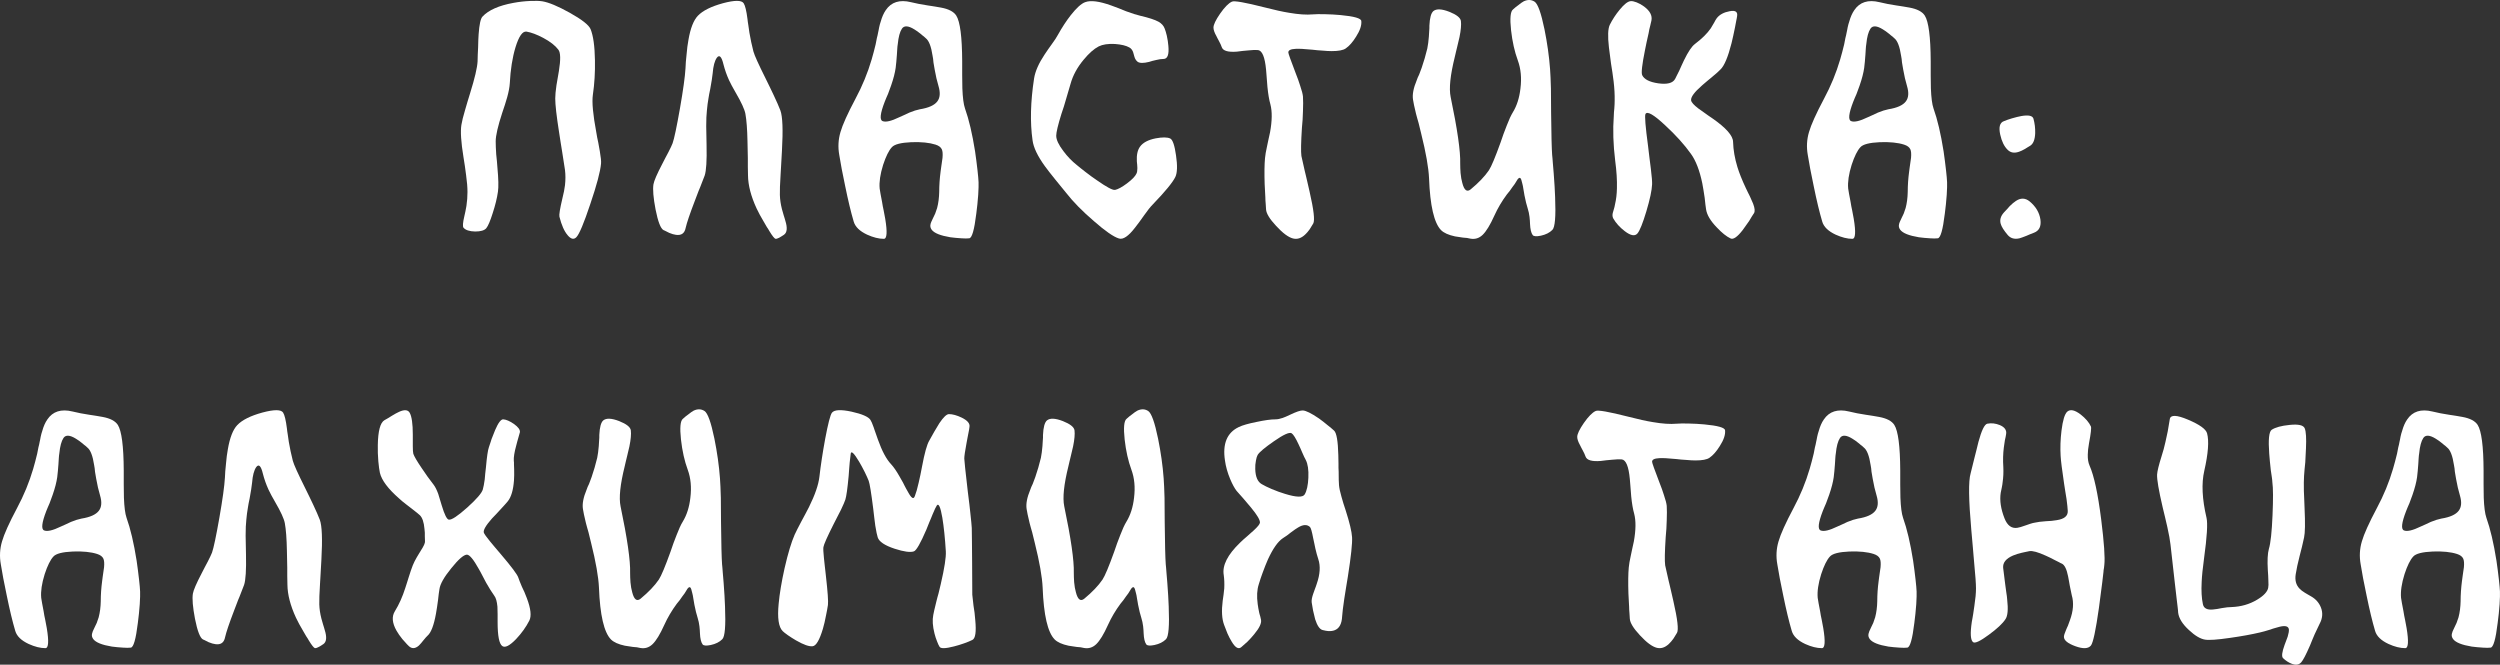 <?xml version="1.0" encoding="UTF-8"?> <svg xmlns="http://www.w3.org/2000/svg" viewBox="0 0 268.734 71.447" fill="none"><rect x="0" y="0" width="268.734" height="71.447" fill="#333333" stroke="none"/><path d="M51.449 3.679C51.524 2.63 51.661 2 51.861 1.788C52.51 1.089 53.621 0.596 55.193 0.309C55.792 0.197 56.397 0.128 57.009 0.103C57.558 0.079 57.988 0.091 58.3 0.141C58.987 0.253 59.96 0.659 61.22 1.358C62.543 2.094 63.298 2.687 63.485 3.136C63.772 3.847 63.928 4.958 63.953 6.468C63.978 7.778 63.903 9.02 63.729 10.193C63.616 10.979 63.741 12.333 64.103 14.254L64.197 14.797L64.309 15.321C64.384 15.721 64.44 16.033 64.477 16.257C64.589 16.906 64.633 17.349 64.608 17.586C64.533 18.435 64.147 19.889 63.448 21.947C62.761 24.007 62.262 25.192 61.95 25.504C61.676 25.779 61.364 25.704 61.014 25.279C60.652 24.855 60.359 24.194 60.135 23.295C60.085 23.096 60.191 22.44 60.453 21.33C60.59 20.793 60.684 20.319 60.733 19.907C60.796 19.333 60.796 18.79 60.733 18.279C60.671 17.817 60.571 17.174 60.434 16.351L60.265 15.303L60.097 14.217C59.823 12.47 59.685 11.259 59.685 10.586C59.685 10.236 59.729 9.762 59.816 9.163L60.079 7.628C60.278 6.405 60.259 5.644 60.022 5.345C59.685 4.895 59.143 4.471 58.394 4.072C57.707 3.71 57.108 3.485 56.597 3.398C56.172 3.335 55.78 3.891 55.418 5.064C55.081 6.174 54.875 7.472 54.8 8.957C54.775 9.369 54.681 9.868 54.519 10.455C54.457 10.692 54.376 10.96 54.276 11.259L53.995 12.102C53.521 13.549 53.284 14.579 53.284 15.19C53.284 15.565 53.302 16.033 53.34 16.594L53.415 17.324L53.471 18.035C53.583 19.233 53.602 20.088 53.527 20.6C53.427 21.299 53.24 22.066 52.965 22.902C52.703 23.738 52.473 24.281 52.273 24.531C52.073 24.768 51.674 24.886 51.075 24.886C50.464 24.874 50.046 24.736 49.821 24.474C49.721 24.337 49.752 23.925 49.915 23.239C49.952 23.039 49.989 22.871 50.027 22.734C50.064 22.522 50.102 22.322 50.139 22.135C50.214 21.636 50.251 21.136 50.251 20.637C50.251 20.138 50.202 19.533 50.102 18.822L49.971 17.848L49.821 16.894C49.559 15.284 49.484 14.13 49.596 13.431C49.659 13.031 49.79 12.501 49.989 11.84C50.052 11.603 50.139 11.303 50.251 10.941L50.532 10.024C51.031 8.427 51.3 7.285 51.337 6.599L51.356 5.869L51.393 5.12C51.406 4.484 51.425 4.003 51.449 3.679Z" fill="white"></path><path d="M79.938 0.347C80.101 0.596 80.238 1.164 80.35 2.05L80.388 2.368L80.444 2.724C80.481 2.999 80.519 3.261 80.556 3.51C80.668 4.172 80.812 4.845 80.987 5.532C81.099 5.944 81.536 6.911 82.297 8.433L82.746 9.35L83.176 10.249C83.488 10.91 83.726 11.453 83.888 11.877C84.125 12.526 84.181 13.961 84.056 16.182L83.944 18.166L83.907 18.803C83.844 19.776 83.819 20.494 83.832 20.955C83.844 21.442 83.919 21.954 84.056 22.49C84.106 22.678 84.169 22.896 84.243 23.145L84.337 23.445L84.412 23.707C84.662 24.493 84.612 25.005 84.262 25.242C83.8 25.554 83.501 25.697 83.364 25.673C83.239 25.635 83.02 25.361 82.709 24.849L82.577 24.624L82.428 24.4C82.303 24.187 82.191 23.994 82.091 23.819C81.791 23.32 81.536 22.846 81.324 22.397C80.725 21.099 80.419 19.92 80.406 18.859L80.388 17.923V17.006C80.375 16.22 80.363 15.621 80.35 15.209C80.325 13.899 80.25 12.907 80.126 12.233C80.038 11.759 79.689 10.997 79.077 9.949C78.778 9.438 78.541 8.995 78.366 8.62C78.116 8.071 77.917 7.503 77.767 6.917C77.567 6.081 77.33 5.844 77.056 6.206C76.819 6.543 76.669 7.104 76.607 7.89C76.569 8.265 76.482 8.826 76.344 9.575C76.257 9.974 76.195 10.305 76.157 10.567C76.082 10.991 76.026 11.422 75.989 11.858C75.939 12.283 75.914 12.857 75.914 13.581C75.914 13.843 75.92 14.173 75.933 14.573L75.951 15.583C75.989 17.268 75.92 18.366 75.745 18.878C75.646 19.14 75.483 19.558 75.259 20.132L75.109 20.487L74.66 21.667C74.148 23.002 73.83 23.944 73.705 24.493C73.593 25.08 73.243 25.329 72.657 25.242C72.457 25.217 72.22 25.148 71.946 25.036L71.459 24.793L71.328 24.737C71.016 24.574 70.729 23.832 70.467 22.509C70.23 21.261 70.155 20.363 70.242 19.814C70.305 19.439 70.623 18.703 71.197 17.605L71.534 16.95C71.671 16.688 71.777 16.488 71.852 16.351C72.077 15.914 72.227 15.596 72.301 15.396C72.476 14.897 72.738 13.655 73.088 11.671C73.437 9.675 73.636 8.233 73.686 7.347L73.705 7.01L73.724 6.655C73.749 6.368 73.774 6.112 73.799 5.887C73.849 5.276 73.917 4.739 74.005 4.278C74.217 3.042 74.554 2.181 75.015 1.695C75.54 1.145 76.438 0.696 77.711 0.347C78.971 0.01 79.714 0.01 79.938 0.347Z" fill="white"></path><path d="M97.758 12.102C98.182 11.927 98.557 11.809 98.881 11.746C99.817 11.596 100.441 11.316 100.753 10.904C101.052 10.517 101.096 9.968 100.884 9.257C100.722 8.72 100.584 8.127 100.472 7.478C100.435 7.266 100.391 7.01 100.341 6.711L100.304 6.337L100.247 6C100.098 5.001 99.854 4.371 99.517 4.109C99.48 4.084 99.411 4.022 99.311 3.922L99.162 3.81L99.012 3.679C98.738 3.454 98.494 3.279 98.282 3.155C97.633 2.755 97.19 2.73 96.953 3.08C96.728 3.417 96.579 3.972 96.504 4.746C96.479 4.883 96.46 5.064 96.448 5.288L96.41 5.887C96.373 6.424 96.329 6.892 96.279 7.291C96.204 7.828 96.042 8.458 95.792 9.182C95.705 9.444 95.593 9.75 95.456 10.099L95.268 10.529L95.1 10.941C94.613 12.202 94.539 12.894 94.875 13.019C95.212 13.156 95.805 13.019 96.654 12.607L97.196 12.364L97.758 12.102ZM105.077 18.316C105.139 18.865 105.177 19.29 105.189 19.589C105.201 19.851 105.189 20.3 105.152 20.937C105.102 21.636 105.033 22.309 104.946 22.958C104.733 24.718 104.478 25.604 104.178 25.616C103.978 25.641 103.704 25.641 103.355 25.616C102.93 25.591 102.531 25.554 102.157 25.504C101.096 25.329 100.428 25.061 100.154 24.699C100.017 24.512 99.973 24.318 100.023 24.119C100.035 24.007 100.129 23.776 100.304 23.426C100.391 23.252 100.466 23.096 100.528 22.958C100.603 22.759 100.672 22.559 100.734 22.359C100.871 21.835 100.946 21.261 100.959 20.637C100.959 19.926 101.009 19.196 101.108 18.447L101.165 18.017L101.221 17.624C101.271 17.324 101.302 17.106 101.314 16.968C101.352 16.544 101.327 16.238 101.239 16.051C101.14 15.827 100.915 15.658 100.566 15.546C99.904 15.334 99.037 15.246 97.964 15.284C96.841 15.334 96.142 15.515 95.867 15.827C95.543 16.176 95.231 16.806 94.931 17.717C94.619 18.716 94.495 19.564 94.557 20.263C94.594 20.537 94.682 21.024 94.819 21.723L94.894 22.172L94.988 22.621C95.05 22.971 95.106 23.27 95.156 23.52C95.393 24.955 95.343 25.673 95.006 25.673C94.47 25.673 93.871 25.523 93.209 25.223C92.411 24.849 91.93 24.381 91.768 23.819C91.469 22.809 91.163 21.536 90.851 20.001C90.726 19.414 90.601 18.797 90.476 18.148C90.389 17.661 90.302 17.162 90.215 16.65C90.065 15.814 90.109 14.997 90.345 14.198C90.57 13.412 91.107 12.22 91.955 10.623C92.692 9.25 93.272 7.84 93.696 6.393C93.846 5.881 93.989 5.338 94.127 4.764C94.164 4.565 94.208 4.34 94.258 4.09L94.333 3.791L94.389 3.51L94.445 3.248L94.501 2.949C94.551 2.712 94.607 2.506 94.669 2.331C94.807 1.832 94.988 1.42 95.212 1.096C95.799 0.222 96.703 -0.065 97.926 0.235C98.476 0.372 99.087 0.49 99.761 0.59L100.135 0.646L100.491 0.702C100.765 0.74 100.984 0.777 101.146 0.815C101.97 0.965 102.519 1.252 102.793 1.676C103.205 2.325 103.417 3.959 103.429 6.58V8.077C103.429 8.651 103.436 9.126 103.448 9.5C103.486 10.498 103.579 11.216 103.729 11.653C104.153 12.838 104.515 14.379 104.815 16.276C104.914 16.962 105.002 17.642 105.077 18.316Z" fill="white"></path><path d="M115.11 1.62C115.721 0.846 116.233 0.384 116.644 0.235C117.231 0.01 118.167 0.128 119.452 0.59L120.257 0.89L121.043 1.208C121.68 1.445 122.191 1.607 122.578 1.695C123.489 1.907 124.138 2.119 124.525 2.331C124.862 2.518 125.086 2.768 125.199 3.08C125.273 3.267 125.348 3.516 125.423 3.828C125.511 4.228 125.567 4.596 125.592 4.933C125.679 5.869 125.504 6.337 125.068 6.337C124.843 6.337 124.581 6.374 124.282 6.449L123.888 6.543L123.514 6.655C122.915 6.805 122.503 6.798 122.279 6.636C122.154 6.536 122.06 6.412 121.998 6.262L121.923 6.037L121.867 5.831C121.792 5.469 121.636 5.226 121.399 5.101C121.049 4.902 120.531 4.777 119.845 4.727C119.109 4.689 118.529 4.777 118.104 4.989C117.593 5.251 117.05 5.731 116.476 6.43C115.79 7.254 115.322 8.121 115.072 9.032C114.96 9.444 114.804 9.974 114.604 10.623L114.361 11.447L114.099 12.233C113.724 13.443 113.537 14.229 113.537 14.591C113.537 15.016 113.793 15.565 114.305 16.238C114.742 16.825 115.222 17.324 115.746 17.736C115.871 17.848 116.008 17.961 116.158 18.073C116.332 18.21 116.507 18.347 116.682 18.485C117.131 18.834 117.543 19.134 117.917 19.383C118.966 20.119 119.614 20.463 119.864 20.413C120.176 20.35 120.6 20.119 121.137 19.72C121.686 19.308 122.029 18.953 122.166 18.653C122.229 18.528 122.26 18.335 122.26 18.073L122.241 17.717L122.204 17.343C122.166 16.657 122.279 16.132 122.541 15.771C122.853 15.334 123.414 15.034 124.225 14.872C124.961 14.735 125.486 14.741 125.798 14.891C126.06 15.028 126.266 15.633 126.415 16.706C126.578 17.805 126.553 18.578 126.34 19.027C126.053 19.614 125.248 20.594 123.926 21.966C123.664 22.228 123.346 22.628 122.971 23.164L122.503 23.819C122.316 24.069 122.16 24.275 122.035 24.437C121.311 25.385 120.725 25.785 120.276 25.635C119.702 25.46 118.803 24.836 117.58 23.763C116.345 22.702 115.353 21.692 114.604 20.731L113.444 19.308C112.969 18.722 112.595 18.241 112.321 17.867C111.535 16.781 111.092 15.852 110.992 15.078C110.717 13.144 110.773 10.923 111.16 8.414C111.285 7.653 111.659 6.805 112.283 5.869L112.676 5.288L113.051 4.764C113.363 4.34 113.587 3.997 113.724 3.735C114.161 2.949 114.623 2.244 115.11 1.62Z" fill="white"></path><path d="M131.151 1.47C131.638 0.771 132.062 0.341 132.424 0.178C132.661 0.054 133.834 0.259 135.943 0.796C137.004 1.071 137.883 1.264 138.582 1.376C139.593 1.551 140.441 1.607 141.128 1.545C141.427 1.52 141.845 1.514 142.382 1.526C142.993 1.539 143.567 1.57 144.104 1.62C145.564 1.757 146.306 1.969 146.331 2.256C146.381 2.718 146.194 3.279 145.77 3.941C145.408 4.527 145.034 4.951 144.647 5.214C144.372 5.401 143.873 5.494 143.149 5.494C142.875 5.494 142.538 5.476 142.138 5.438L141.615 5.401L141.09 5.345C140.204 5.257 139.593 5.226 139.256 5.251C138.732 5.276 138.476 5.407 138.488 5.644C138.488 5.756 138.738 6.461 139.237 7.759C139.474 8.358 139.649 8.845 139.761 9.219C139.936 9.731 140.036 10.118 140.061 10.38C140.086 10.792 140.086 11.316 140.061 11.952L140.023 12.851L139.948 13.749C139.849 15.296 139.83 16.301 139.892 16.763C139.942 17.025 140.061 17.555 140.248 18.354L140.379 18.896L140.51 19.458C140.61 19.895 140.697 20.275 140.772 20.6C141.221 22.559 141.352 23.701 141.165 24.025C141.015 24.275 140.884 24.487 140.772 24.662C140.61 24.886 140.448 25.074 140.285 25.223C139.874 25.61 139.443 25.747 138.994 25.635C138.495 25.51 137.889 25.061 137.178 24.287C136.479 23.539 136.118 22.946 136.093 22.509L136.055 21.91C136.03 21.648 136.018 21.423 136.018 21.236C135.98 20.7 135.955 20.219 135.943 19.795C135.905 18.609 135.918 17.68 135.98 17.006C136.005 16.694 136.08 16.257 136.205 15.696L136.355 14.984L136.523 14.217C136.748 12.982 136.76 11.983 136.561 11.222C136.423 10.735 136.317 10.111 136.242 9.35L136.167 8.396L136.13 7.928L136.093 7.478C135.968 6.143 135.681 5.444 135.232 5.382C134.994 5.357 134.645 5.37 134.183 5.419L133.566 5.476L132.967 5.55C132.018 5.625 131.475 5.469 131.338 5.083C131.263 4.87 131.163 4.652 131.039 4.427L130.889 4.147L130.758 3.885C130.546 3.51 130.44 3.204 130.44 2.967C130.44 2.655 130.677 2.156 131.151 1.47Z" fill="white"></path><path d="M155.784 1.264C156.57 1.576 156.988 1.907 157.038 2.256C157.088 2.668 157.038 3.242 156.888 3.978C156.826 4.253 156.745 4.596 156.645 5.008L156.514 5.55L156.383 6.112C155.896 8.071 155.746 9.506 155.934 10.417C156.657 13.874 157.001 16.263 156.963 17.586C156.963 17.898 156.976 18.235 157.001 18.597C157.038 19.009 157.101 19.364 157.188 19.664C157.388 20.45 157.687 20.681 158.086 20.356C158.947 19.645 159.602 18.959 160.052 18.297C160.314 17.898 160.732 16.9 161.306 15.303L161.624 14.385C161.749 14.048 161.861 13.755 161.961 13.506C162.198 12.882 162.416 12.408 162.616 12.083C163.053 11.372 163.327 10.511 163.44 9.5C163.577 8.389 163.483 7.391 163.159 6.505C162.81 5.557 162.566 4.471 162.429 3.248C162.292 1.975 162.36 1.233 162.635 1.021L162.934 0.759L163.234 0.534C163.446 0.359 163.633 0.228 163.795 0.141C164.22 -0.059 164.606 -0.046 164.956 0.178C165.305 0.403 165.661 1.395 166.023 3.155C166.322 4.64 166.522 6.062 166.622 7.422C166.659 7.909 166.69 8.608 166.715 9.519C166.715 10.068 166.722 10.935 166.734 12.121C166.759 14.479 166.797 15.989 166.846 16.65C166.859 16.75 166.871 16.881 166.884 17.043L166.921 17.53C166.959 17.967 166.99 18.341 167.015 18.653C167.09 19.626 167.14 20.469 167.165 21.18C167.252 23.276 167.152 24.456 166.865 24.718C166.566 25.017 166.154 25.223 165.63 25.336C165.143 25.435 164.85 25.41 164.75 25.261C164.588 25.036 164.494 24.643 164.469 24.081L164.45 23.707L164.413 23.314C164.376 23.002 164.313 22.709 164.226 22.434C164.101 22.047 163.982 21.567 163.87 20.993L163.814 20.656L163.758 20.338C163.72 20.076 163.683 19.882 163.645 19.757C163.571 19.396 163.496 19.19 163.421 19.14C163.309 19.065 163.171 19.177 163.009 19.477C162.909 19.664 162.76 19.882 162.56 20.132L162.298 20.506C162.173 20.656 162.067 20.787 161.98 20.899C161.443 21.623 160.994 22.384 160.632 23.183C160.183 24.181 159.765 24.868 159.378 25.242C159.004 25.604 158.567 25.741 158.068 25.654L157.693 25.579L157.263 25.541C156.901 25.492 156.614 25.448 156.402 25.41C155.703 25.261 155.204 25.036 154.904 24.737C154.156 23.975 153.725 22.116 153.613 19.159C153.563 18.023 153.282 16.426 152.77 14.367C152.695 14.055 152.602 13.674 152.49 13.225L152.34 12.701L152.209 12.214C152.034 11.49 151.928 10.991 151.891 10.717C151.803 10.168 151.934 9.475 152.284 8.639L152.396 8.339L152.546 8.021C152.646 7.759 152.739 7.51 152.827 7.273C153.051 6.624 153.251 5.937 153.426 5.214C153.5 4.839 153.557 4.415 153.594 3.941L153.631 3.323L153.65 3.042V2.761C153.688 1.925 153.831 1.401 154.081 1.189C154.405 0.927 154.973 0.952 155.784 1.264Z" fill="white"></path><path d="M186.126 4.652C185.752 6.124 185.358 7.06 184.947 7.46C184.772 7.647 184.473 7.915 184.048 8.265L183.506 8.714L182.981 9.163C182.133 9.899 181.733 10.442 181.783 10.792C181.821 11.004 182.077 11.291 182.551 11.653C182.713 11.777 182.95 11.946 183.262 12.158L183.655 12.439L184.067 12.719C185.539 13.743 186.282 14.585 186.294 15.246C186.319 16.12 186.475 17.025 186.762 17.961C186.962 18.609 187.262 19.358 187.661 20.207L187.886 20.675L188.11 21.124C188.26 21.448 188.372 21.704 188.447 21.891C188.634 22.378 188.665 22.721 188.541 22.921L188.428 23.089L188.297 23.295C188.198 23.47 188.104 23.626 188.017 23.763C187.754 24.15 187.524 24.474 187.324 24.737C186.75 25.473 186.319 25.772 186.032 25.635C185.583 25.423 185.084 25.024 184.535 24.437C183.861 23.738 183.481 23.096 183.393 22.509C183.381 22.397 183.356 22.216 183.318 21.966L183.281 21.629L183.243 21.274C183.156 20.675 183.069 20.144 182.981 19.683C182.694 18.31 182.289 17.262 181.765 16.538C181.053 15.54 180.136 14.523 179.013 13.487C177.778 12.326 177.066 11.915 176.879 12.252C176.779 12.439 176.873 13.599 177.16 15.733L177.235 16.37L177.31 16.987C177.372 17.461 177.422 17.854 177.459 18.166C177.559 18.99 177.603 19.539 177.59 19.814C177.566 20.45 177.36 21.417 176.973 22.715C176.586 24 176.268 24.793 176.018 25.092C175.744 25.417 175.288 25.336 174.652 24.849C174.115 24.437 173.703 23.982 173.416 23.482C173.329 23.32 173.31 23.127 173.36 22.902C173.385 22.84 173.423 22.709 173.473 22.509L173.547 22.247L173.604 21.966C173.728 21.442 173.797 20.868 173.809 20.244C173.834 19.383 173.772 18.391 173.622 17.268C173.41 15.546 173.36 13.942 173.473 12.457L173.491 12.064L173.529 11.653C173.554 11.341 173.566 11.066 173.566 10.829C173.579 10.18 173.541 9.487 173.454 8.751L173.323 7.778L173.173 6.823C173.061 6.037 172.986 5.457 172.948 5.083C172.811 3.885 172.842 3.08 173.042 2.668C173.329 2.094 173.685 1.551 174.109 1.039C174.596 0.44 174.995 0.135 175.307 0.122C175.457 0.11 175.663 0.153 175.925 0.253C176.212 0.366 176.48 0.515 176.729 0.702C177.366 1.177 177.628 1.682 177.516 2.219C177.491 2.306 177.447 2.493 177.385 2.78L177.291 3.155L177.216 3.566C177.054 4.265 176.923 4.877 176.823 5.401C176.511 6.948 176.411 7.84 176.524 8.077C176.736 8.527 177.31 8.82 178.246 8.957C179.207 9.094 179.812 8.938 180.061 8.489C180.161 8.302 180.311 8.003 180.511 7.591L180.754 7.048L181.016 6.486C181.465 5.563 181.858 4.976 182.195 4.727C182.956 4.153 183.524 3.591 183.899 3.042C183.961 2.942 184.023 2.836 184.086 2.724L184.254 2.443C184.367 2.219 184.466 2.05 184.554 1.938C184.853 1.564 185.309 1.32 185.92 1.208C186.544 1.083 186.812 1.264 186.725 1.751L186.688 1.975C186.675 2.075 186.656 2.169 186.631 2.256C186.594 2.506 186.55 2.737 186.5 2.949C186.376 3.573 186.251 4.14 186.126 4.652Z" fill="white"></path><path d="M201.868 12.102C202.292 11.927 202.666 11.809 202.991 11.746C203.927 11.596 204.551 11.316 204.863 10.904C205.162 10.517 205.206 9.968 204.994 9.257C204.832 8.72 204.694 8.127 204.582 7.478C204.545 7.266 204.501 7.01 204.451 6.711L204.414 6.337L204.357 6C204.208 5.001 203.964 4.371 203.627 4.109C203.59 4.084 203.521 4.022 203.421 3.922L203.272 3.81L203.122 3.679C202.847 3.454 202.604 3.279 202.392 3.155C201.743 2.755 201.3 2.73 201.063 3.08C200.838 3.417 200.689 3.972 200.614 4.746C200.589 4.883 200.57 5.064 200.558 5.288L200.52 5.887C200.483 6.424 200.439 6.892 200.389 7.291C200.314 7.828 200.152 8.458 199.903 9.182C199.815 9.444 199.703 9.75 199.566 10.099L199.378 10.529L199.21 10.941C198.723 12.202 198.648 12.894 198.985 13.019C199.322 13.156 199.915 13.019 200.764 12.607L201.306 12.364L201.868 12.102ZM209.187 18.316C209.249 18.865 209.287 19.29 209.299 19.589C209.312 19.851 209.299 20.3 209.262 20.937C209.212 21.636 209.143 22.309 209.056 22.958C208.844 24.718 208.588 25.604 208.288 25.616C208.089 25.641 207.814 25.641 207.465 25.616C207.04 25.591 206.641 25.554 206.267 25.504C205.206 25.329 204.538 25.061 204.264 24.699C204.127 24.512 204.083 24.318 204.133 24.119C204.145 24.007 204.239 23.776 204.414 23.426C204.501 23.252 204.576 23.096 204.638 22.958C204.713 22.759 204.782 22.559 204.844 22.359C204.981 21.835 205.056 21.261 205.069 20.637C205.069 19.926 205.119 19.196 205.219 18.447L205.275 18.017L205.331 17.624C205.381 17.324 205.412 17.106 205.424 16.968C205.462 16.544 205.437 16.238 205.35 16.051C205.25 15.827 205.025 15.658 204.676 15.546C204.014 15.334 203.147 15.246 202.074 15.284C200.951 15.334 200.252 15.515 199.977 15.827C199.653 16.176 199.341 16.806 199.041 17.717C198.729 18.716 198.605 19.564 198.667 20.263C198.704 20.537 198.792 21.024 198.929 21.723L199.004 22.172L199.098 22.621C199.16 22.971 199.216 23.27 199.266 23.52C199.503 24.955 199.453 25.673 199.116 25.673C198.58 25.673 197.981 25.523 197.32 25.223C196.521 24.849 196.04 24.381 195.878 23.819C195.579 22.809 195.273 21.536 194.961 20.001C194.836 19.414 194.711 18.797 194.587 18.148C194.499 17.661 194.412 17.162 194.324 16.65C194.175 15.814 194.218 14.997 194.455 14.198C194.68 13.412 195.217 12.22 196.065 10.623C196.802 9.25 197.382 7.84 197.806 6.393C197.956 5.881 198.099 5.338 198.237 4.764C198.274 4.565 198.318 4.34 198.368 4.09L198.442 3.791L198.499 3.51L198.555 3.248L198.611 2.949C198.661 2.712 198.717 2.506 198.779 2.331C198.917 1.832 199.098 1.42 199.322 1.096C199.909 0.222 200.814 -0.065 202.036 0.235C202.585 0.372 203.197 0.49 203.871 0.59L204.245 0.646L204.601 0.702C204.875 0.74 205.094 0.777 205.256 0.815C206.08 0.965 206.628 1.252 206.903 1.676C207.315 2.325 207.527 3.959 207.539 6.58V8.077C207.539 8.651 207.546 9.126 207.558 9.5C207.596 10.498 207.689 11.216 207.839 11.653C208.263 12.838 208.625 14.379 208.925 16.276C209.024 16.962 209.112 17.642 209.187 18.316Z" fill="white"></path><path d="M217.03 16.313C216.53 16.488 216.125 16.419 215.813 16.107C215.438 15.746 215.17 15.197 215.008 14.46C214.833 13.649 214.971 13.169 215.42 13.019C215.557 12.957 215.688 12.907 215.813 12.869L216.281 12.719C216.668 12.607 216.998 12.526 217.273 12.476C218.047 12.339 218.483 12.432 218.583 12.757C218.721 13.256 218.783 13.774 218.77 14.311C218.745 14.997 218.571 15.446 218.246 15.658L217.965 15.827L217.666 16.014C217.429 16.151 217.217 16.251 217.03 16.313ZM216.711 21.592C217.223 21.255 217.71 21.274 218.171 21.648C218.833 22.197 219.22 22.846 219.332 23.595C219.432 24.331 219.201 24.805 218.639 25.017L218.209 25.186L217.816 25.354C217.504 25.479 217.26 25.566 217.086 25.616C216.562 25.741 216.143 25.629 215.832 25.279C215.407 24.78 215.151 24.375 215.064 24.063C214.939 23.638 215.058 23.227 215.42 22.827L215.738 22.49L216.037 22.153C216.287 21.904 216.512 21.717 216.711 21.592Z" fill="white"></path><path d="M7.63 56.102C8.055 55.927 8.429 55.809 8.753 55.746C9.689 55.597 10.313 55.316 10.625 54.904C10.925 54.517 10.968 53.968 10.756 53.257C10.594 52.72 10.457 52.127 10.344 51.479C10.307 51.266 10.263 51.011 10.213 50.711L10.176 50.337L10.12 50C9.97 49.001 9.727 48.371 9.39 48.109C9.352 48.084 9.284 48.022 9.184 47.922L9.034 47.81L8.884 47.679C8.61 47.454 8.367 47.279 8.154 47.155C7.506 46.755 7.063 46.73 6.825 47.08C6.601 47.416 6.451 47.972 6.376 48.746C6.351 48.883 6.333 49.064 6.32 49.288L6.283 49.887C6.245 50.424 6.202 50.892 6.152 51.291C6.077 51.828 5.915 52.458 5.665 53.182C5.578 53.444 5.465 53.75 5.328 54.099L5.141 54.53L4.972 54.941C4.486 56.202 4.411 56.894 4.748 57.019C5.085 57.156 5.677 57.019 6.526 56.607L7.069 56.364L7.63 56.102ZM14.949 62.316C15.012 62.865 15.049 63.29 15.061 63.589C15.074 63.851 15.061 64.3 15.024 64.937C14.974 65.635 14.905 66.309 14.818 66.958C14.606 68.718 14.35 69.604 14.051 69.616C13.851 69.641 13.576 69.641 13.227 69.616C12.803 69.591 12.403 69.554 12.029 69.504C10.968 69.329 10.301 69.061 10.026 68.699C9.889 68.512 9.845 68.319 9.895 68.119C9.908 68.007 10.001 67.776 10.176 67.426C10.263 67.252 10.338 67.096 10.401 66.958C10.475 66.759 10.544 66.559 10.607 66.359C10.744 65.835 10.819 65.261 10.831 64.637C10.831 63.926 10.881 63.196 10.981 62.447L11.037 62.017L11.093 61.624C11.143 61.324 11.174 61.106 11.187 60.968C11.224 60.544 11.199 60.238 11.112 60.051C11.012 59.827 10.787 59.658 10.438 59.546C9.777 59.334 8.909 59.246 7.836 59.284C6.713 59.334 6.014 59.515 5.74 59.827C5.415 60.176 5.103 60.806 4.804 61.717C4.492 62.716 4.367 63.564 4.43 64.263C4.467 64.537 4.554 65.024 4.692 65.723L4.766 66.172L4.86 66.621C4.922 66.971 4.979 67.27 5.029 67.52C5.266 68.955 5.216 69.672 4.879 69.672C4.342 69.672 3.743 69.523 3.082 69.223C2.283 68.849 1.803 68.381 1.641 67.819C1.341 66.809 1.035 65.536 0.723 64.001C0.599 63.414 0.474 62.797 0.349 62.148C0.262 61.661 0.174 61.162 0.087 60.65C-0.063 59.814 -0.019 58.997 0.218 58.198C0.443 57.412 0.979 56.22 1.828 54.623C2.564 53.25 3.144 51.84 3.569 50.393C3.718 49.881 3.862 49.338 3.999 48.764C4.036 48.565 4.08 48.34 4.13 48.09L4.205 47.791L4.261 47.51L4.317 47.248L4.373 46.949C4.423 46.712 4.479 46.506 4.542 46.331C4.679 45.832 4.86 45.42 5.085 45.096C5.671 44.222 6.576 43.935 7.799 44.234C8.348 44.372 8.959 44.49 9.633 44.59L10.008 44.646L10.363 44.702C10.638 44.74 10.856 44.777 11.018 44.815C11.842 44.965 12.391 45.252 12.666 45.676C13.077 46.325 13.289 47.959 13.302 50.58V52.077C13.302 52.651 13.308 53.126 13.321 53.5C13.358 54.498 13.452 55.216 13.601 55.653C14.026 56.838 14.388 58.379 14.687 60.276C14.787 60.962 14.874 61.642 14.949 62.316Z" fill="white"></path><path d="M30.429 44.347C30.591 44.596 30.728 45.164 30.841 46.05L30.878 46.368L30.934 46.724C30.972 46.999 31.009 47.261 31.047 47.51C31.159 48.171 31.302 48.845 31.477 49.532C31.589 49.944 32.026 50.911 32.787 52.433L33.237 53.35L33.667 54.249C33.979 54.91 34.216 55.453 34.379 55.877C34.615 56.526 34.672 57.961 34.547 60.182L34.435 62.166L34.397 62.803C34.335 63.776 34.31 64.494 34.322 64.955C34.335 65.442 34.41 65.954 34.547 66.49C34.597 66.678 34.659 66.896 34.734 67.145L34.828 67.445L34.902 67.707C35.152 68.493 35.102 69.005 34.753 69.242C34.291 69.554 33.992 69.697 33.854 69.672C33.73 69.635 33.511 69.36 33.199 68.849L33.068 68.624L32.919 68.4C32.794 68.188 32.681 67.994 32.582 67.819C32.282 67.32 32.026 66.846 31.814 66.397C31.215 65.099 30.909 63.92 30.897 62.859L30.878 61.923V61.006C30.866 60.22 30.853 59.621 30.841 59.209C30.816 57.899 30.741 56.907 30.616 56.233C30.529 55.759 30.179 54.997 29.568 53.949C29.269 53.438 29.031 52.995 28.857 52.62C28.607 52.071 28.407 51.503 28.258 50.917C28.058 50.081 27.821 49.844 27.546 50.206C27.309 50.543 27.159 51.104 27.097 51.89C27.06 52.265 26.972 52.826 26.835 53.575C26.748 53.974 26.685 54.305 26.648 54.567C26.573 54.991 26.517 55.422 26.479 55.859C26.429 56.283 26.404 56.857 26.404 57.58C26.404 57.843 26.411 58.173 26.423 58.573L26.442 59.583C26.479 61.268 26.411 62.366 26.236 62.878C26.136 63.14 25.974 63.558 25.75 64.132L25.6 64.488L25.151 65.667C24.639 67.002 24.321 67.944 24.196 68.493C24.084 69.08 23.734 69.329 23.148 69.242C22.948 69.217 22.711 69.148 22.436 69.036L21.95 68.793L21.819 68.737C21.507 68.574 21.22 67.832 20.958 66.509C20.721 65.261 20.646 64.363 20.733 63.814C20.795 63.439 21.114 62.703 21.688 61.605L22.025 60.95C22.162 60.688 22.268 60.488 22.343 60.351C22.567 59.914 22.717 59.596 22.792 59.396C22.967 58.897 23.229 57.655 23.578 55.671C23.928 53.675 24.127 52.233 24.177 51.348L24.196 51.011L24.215 50.655C24.24 50.368 24.264 50.112 24.289 49.887C24.339 49.276 24.408 48.739 24.495 48.278C24.707 47.042 25.044 46.181 25.506 45.695C26.03 45.145 26.929 44.696 28.202 44.347C29.462 44.01 30.204 44.01 30.429 44.347Z" fill="white"></path><path d="M42.895 44.272C43.469 44.01 43.85 44.041 44.037 44.366C44.262 44.765 44.374 45.551 44.374 46.724V47.36C44.374 47.635 44.374 47.835 44.374 47.959C44.374 48.371 44.393 48.646 44.43 48.783C44.53 49.07 44.829 49.582 45.329 50.318C45.74 50.942 46.171 51.541 46.62 52.115C46.782 52.327 46.945 52.651 47.107 53.088C47.157 53.263 47.219 53.469 47.294 53.706L47.481 54.324C47.781 55.322 48.036 55.834 48.249 55.859C48.536 55.908 49.191 55.478 50.214 54.567C51.225 53.656 51.786 53.007 51.898 52.62C51.973 52.358 52.042 51.996 52.104 51.535L52.161 50.898L52.235 50.243C52.335 49.107 52.441 48.384 52.554 48.072C52.579 47.997 52.622 47.866 52.685 47.679L52.76 47.454L52.834 47.211C52.984 46.811 53.115 46.481 53.228 46.219C53.565 45.433 53.858 45.052 54.107 45.077C54.419 45.102 54.794 45.264 55.231 45.564C55.705 45.9 55.923 46.2 55.886 46.462C55.861 46.574 55.805 46.774 55.717 47.061L55.605 47.454L55.493 47.884C55.293 48.608 55.206 49.157 55.231 49.532L55.249 49.719V49.925C55.262 50.112 55.268 50.287 55.268 50.449C55.28 50.886 55.274 51.285 55.249 51.647C55.174 52.67 54.956 53.413 54.594 53.874C54.419 54.086 54.151 54.386 53.789 54.773L53.34 55.26L52.891 55.728C52.217 56.489 51.923 57 52.011 57.262C52.061 57.4 52.273 57.699 52.647 58.161C52.785 58.336 52.972 58.56 53.209 58.835L53.845 59.583C54.993 60.931 55.617 61.767 55.717 62.092C55.767 62.254 55.892 62.572 56.091 63.046L56.222 63.327L56.372 63.645L56.634 64.3C57.058 65.423 57.146 66.228 56.896 66.715C56.547 67.401 56.073 68.063 55.474 68.699C54.787 69.41 54.295 69.66 53.995 69.448C53.658 69.211 53.49 68.35 53.49 66.865V66.022C53.49 65.71 53.483 65.442 53.471 65.217C53.421 64.656 53.309 64.263 53.134 64.038C52.872 63.676 52.579 63.208 52.254 62.634L51.861 61.886L51.674 61.53L51.487 61.193C50.9 60.133 50.464 59.608 50.177 59.621C49.827 59.646 49.272 60.133 48.511 61.081C47.737 62.029 47.313 62.778 47.238 63.327C47.213 63.439 47.188 63.608 47.163 63.832L47.126 64.151L47.088 64.488C47.013 65.061 46.938 65.554 46.864 65.966C46.639 67.214 46.339 68 45.965 68.325C45.878 68.4 45.728 68.568 45.516 68.83L45.272 69.129C45.185 69.229 45.104 69.317 45.029 69.392C44.605 69.766 44.218 69.76 43.868 69.373L43.737 69.242L43.588 69.073C43.463 68.936 43.351 68.811 43.251 68.699C42.989 68.375 42.777 68.069 42.615 67.782C42.153 66.958 42.097 66.266 42.446 65.704C42.895 64.98 43.269 64.144 43.569 63.196L43.756 62.616L43.943 62.017C44.093 61.53 44.237 61.112 44.374 60.763C44.486 60.488 44.63 60.201 44.804 59.902L45.029 59.527L45.235 59.19C45.559 58.691 45.709 58.354 45.684 58.18C45.672 58.117 45.666 57.936 45.666 57.637C45.666 57.487 45.666 57.362 45.666 57.262L45.628 56.85C45.566 56.139 45.403 55.653 45.141 55.391C45.042 55.291 44.748 55.054 44.262 54.679C43.987 54.48 43.769 54.311 43.606 54.174C43.344 53.974 43.113 53.781 42.914 53.594C41.716 52.545 41.023 51.622 40.836 50.823C40.774 50.536 40.718 50.125 40.668 49.588C40.618 48.989 40.599 48.409 40.612 47.847C40.637 46.325 40.874 45.433 41.323 45.17L41.716 44.946L42.109 44.702C42.434 44.503 42.696 44.359 42.895 44.272Z" fill="white"></path><path d="M66.555 45.264C67.341 45.576 67.759 45.907 67.809 46.256C67.859 46.668 67.809 47.242 67.659 47.978C67.597 48.253 67.516 48.596 67.416 49.008L67.285 49.55L67.154 50.112C66.667 52.071 66.517 53.506 66.705 54.417C67.428 57.874 67.772 60.263 67.734 61.586C67.734 61.898 67.747 62.235 67.772 62.597C67.809 63.009 67.871 63.364 67.959 63.664C68.158 64.45 68.458 64.681 68.857 64.357C69.718 63.645 70.373 62.959 70.823 62.297C71.085 61.898 71.503 60.9 72.077 59.303L72.395 58.385C72.52 58.048 72.632 57.755 72.732 57.506C72.969 56.882 73.187 56.407 73.387 56.083C73.824 55.372 74.098 54.511 74.21 53.5C74.348 52.389 74.254 51.391 73.93 50.505C73.58 49.557 73.337 48.471 73.2 47.248C73.063 45.975 73.131 45.233 73.406 45.021L73.705 44.759L74.005 44.534C74.217 44.359 74.404 44.228 74.566 44.141C74.99 43.941 75.377 43.954 75.727 44.178C76.076 44.403 76.432 45.395 76.794 47.155C77.093 48.639 77.293 50.062 77.393 51.422C77.43 51.909 77.461 52.608 77.486 53.519C77.486 54.068 77.492 54.935 77.505 56.12C77.53 58.479 77.567 59.989 77.617 60.65C77.63 60.75 77.642 60.881 77.655 61.043L77.692 61.53C77.729 61.967 77.761 62.341 77.786 62.653C77.86 63.627 77.91 64.469 77.935 65.18C78.023 67.277 77.923 68.456 77.636 68.718C77.337 69.017 76.925 69.223 76.401 69.335C75.914 69.435 75.621 69.41 75.521 69.261C75.359 69.036 75.265 68.643 75.24 68.081L75.221 67.707L75.184 67.314C75.146 67.002 75.084 66.709 74.997 66.434C74.872 66.047 74.753 65.567 74.641 64.993L74.585 64.656L74.529 64.338C74.491 64.076 74.454 63.882 74.416 63.758C74.342 63.396 74.267 63.19 74.192 63.14C74.079 63.065 73.942 63.177 73.78 63.477C73.68 63.664 73.53 63.882 73.331 64.132L73.069 64.506C72.944 64.656 72.838 64.787 72.751 64.899C72.214 65.623 71.765 66.384 71.403 67.183C70.954 68.181 70.536 68.867 70.149 69.242C69.774 69.604 69.338 69.741 68.838 69.654L68.464 69.579L68.034 69.541C67.672 69.491 67.385 69.448 67.173 69.41C66.474 69.261 65.975 69.036 65.675 68.737C64.926 67.975 64.496 66.116 64.384 63.159C64.334 62.023 64.053 60.426 63.541 58.367C63.466 58.055 63.373 57.674 63.261 57.225L63.111 56.701L62.98 56.214C62.805 55.49 62.699 54.991 62.662 54.717C62.574 54.168 62.705 53.475 63.055 52.639L63.167 52.339L63.317 52.021C63.417 51.759 63.51 51.51 63.597 51.273C63.822 50.624 64.022 49.937 64.196 49.214C64.271 48.839 64.328 48.415 64.365 47.941L64.402 47.323L64.421 47.042V46.762C64.459 45.925 64.602 45.401 64.851 45.189C65.176 44.927 65.744 44.952 66.555 45.264Z" fill="white"></path><path d="M88.698 47.192C89.01 45.532 89.254 44.59 89.428 44.366C89.678 44.041 90.383 44.004 91.543 44.253C92.667 44.503 93.34 44.796 93.565 45.133C93.652 45.258 93.771 45.532 93.921 45.957L94.014 46.237L94.127 46.556C94.214 46.83 94.295 47.061 94.37 47.248C94.807 48.483 95.281 49.37 95.792 49.906C96.067 50.206 96.36 50.63 96.672 51.179C96.785 51.366 96.916 51.597 97.065 51.871L97.234 52.208L97.402 52.527C97.652 53.001 97.839 53.3 97.964 53.425C98.126 53.6 98.251 53.569 98.338 53.331C98.476 52.982 98.613 52.502 98.75 51.89C98.8 51.653 98.862 51.372 98.937 51.048L99.106 50.187C99.38 48.714 99.642 47.772 99.892 47.36L100.416 46.425C100.64 46.038 100.828 45.726 100.977 45.489C101.414 44.84 101.757 44.515 102.007 44.515C102.394 44.515 102.849 44.64 103.373 44.89C103.985 45.189 104.266 45.514 104.216 45.863C104.203 46.025 104.159 46.281 104.085 46.631L103.991 47.117L103.897 47.622C103.735 48.483 103.654 49.039 103.654 49.288C103.654 49.476 103.779 50.649 104.028 52.807C104.166 53.881 104.259 54.673 104.309 55.185C104.397 55.971 104.446 56.495 104.459 56.757C104.471 57.006 104.478 57.487 104.478 58.198L104.496 60.351C104.496 62.372 104.503 63.564 104.515 63.926C104.528 64.113 104.571 64.506 104.646 65.105L104.758 65.854C104.796 66.153 104.821 66.415 104.833 66.64C104.958 67.925 104.852 68.643 104.515 68.793C104.29 68.905 104.003 69.023 103.654 69.148C103.267 69.285 102.899 69.398 102.55 69.485C101.639 69.722 101.121 69.735 100.996 69.523C100.909 69.385 100.821 69.198 100.734 68.961C100.622 68.687 100.528 68.4 100.453 68.1C100.254 67.314 100.21 66.646 100.322 66.097C100.36 65.873 100.466 65.411 100.64 64.712L100.753 64.263L100.884 63.795C100.971 63.421 101.052 63.084 101.127 62.784C101.527 61.062 101.707 59.889 101.67 59.265C101.583 57.843 101.458 56.638 101.296 55.653C101.096 54.492 100.896 54.055 100.697 54.342C100.609 54.467 100.453 54.798 100.229 55.334L100.079 55.709L99.91 56.102C99.773 56.451 99.661 56.732 99.573 56.944C98.95 58.392 98.507 59.165 98.245 59.265C97.858 59.402 97.165 59.309 96.167 58.984C95.106 58.635 94.501 58.229 94.351 57.768C94.276 57.543 94.189 57.125 94.089 56.514C94.064 56.264 94.027 55.971 93.977 55.634L93.865 54.679C93.652 52.982 93.49 51.984 93.378 51.684C93.291 51.46 93.153 51.154 92.966 50.767C92.754 50.343 92.548 49.962 92.348 49.625C91.812 48.727 91.512 48.434 91.45 48.746C91.425 48.895 91.387 49.214 91.338 49.7C91.325 49.85 91.306 50.081 91.281 50.393L91.225 51.16C91.1 52.508 90.982 53.356 90.87 53.706C90.807 53.906 90.651 54.267 90.402 54.792C90.302 54.979 90.177 55.222 90.027 55.522L89.616 56.326C88.917 57.712 88.549 58.541 88.511 58.816C88.486 58.991 88.505 59.378 88.567 59.977C88.592 60.213 88.624 60.507 88.661 60.856L88.717 61.343L88.773 61.848C88.973 63.608 89.048 64.668 88.998 65.03C88.948 65.367 88.879 65.742 88.792 66.153C88.692 66.69 88.58 67.17 88.455 67.595C88.093 68.805 87.725 69.429 87.351 69.466C86.976 69.516 86.377 69.304 85.554 68.83C85.254 68.655 84.961 68.468 84.674 68.269C84.412 68.081 84.231 67.938 84.131 67.838C83.694 67.401 83.551 66.422 83.701 64.899C83.8 63.814 84.013 62.541 84.337 61.081C84.699 59.496 85.061 58.292 85.423 57.468C85.573 57.144 85.81 56.676 86.134 56.064L86.546 55.297L86.958 54.511C87.606 53.2 87.981 52.115 88.081 51.254C88.218 50.043 88.424 48.689 88.698 47.192Z" fill="white"></path><path d="M114.249 45.264C115.035 45.576 115.453 45.907 115.503 46.256C115.553 46.668 115.503 47.242 115.353 47.978C115.291 48.253 115.209 48.596 115.11 49.008L114.979 49.55L114.848 50.112C114.361 52.071 114.211 53.506 114.398 54.417C115.122 57.874 115.465 60.263 115.428 61.586C115.428 61.898 115.44 62.235 115.465 62.597C115.503 63.009 115.565 63.364 115.652 63.664C115.852 64.45 116.151 64.681 116.551 64.357C117.412 63.645 118.067 62.959 118.516 62.297C118.778 61.898 119.196 60.9 119.77 59.303L120.089 58.385C120.213 58.048 120.326 57.755 120.425 57.506C120.662 56.882 120.881 56.407 121.081 56.083C121.517 55.372 121.792 54.511 121.904 53.5C122.041 52.389 121.948 51.391 121.623 50.505C121.274 49.557 121.031 48.471 120.893 47.248C120.756 45.975 120.825 45.233 121.099 45.021L121.399 44.759L121.698 44.534C121.91 44.359 122.098 44.228 122.26 44.141C122.684 43.941 123.071 43.954 123.42 44.178C123.77 44.403 124.126 45.395 124.487 47.155C124.787 48.639 124.986 50.062 125.086 51.422C125.124 51.909 125.155 52.608 125.18 53.519C125.18 54.068 125.186 54.935 125.199 56.12C125.223 58.479 125.261 59.989 125.311 60.65C125.323 60.75 125.336 60.881 125.348 61.043L125.386 61.53C125.423 61.967 125.454 62.341 125.479 62.653C125.554 63.627 125.604 64.469 125.629 65.18C125.716 67.277 125.617 68.456 125.33 68.718C125.03 69.017 124.618 69.223 124.094 69.335C123.608 69.435 123.314 69.41 123.215 69.261C123.052 69.036 122.959 68.643 122.934 68.081L122.915 67.707L122.878 67.314C122.84 67.002 122.778 66.709 122.69 66.434C122.566 66.047 122.447 65.567 122.335 64.993L122.279 64.656L122.222 64.338C122.185 64.076 122.148 63.882 122.11 63.758C122.035 63.396 121.96 63.19 121.885 63.14C121.773 63.065 121.636 63.177 121.474 63.477C121.374 63.664 121.224 63.882 121.024 64.132L120.762 64.506C120.638 64.656 120.531 64.787 120.444 64.899C119.908 65.623 119.458 66.384 119.097 67.183C118.647 68.181 118.229 68.867 117.842 69.242C117.468 69.604 117.031 69.741 116.532 69.654L116.158 69.579L115.727 69.541C115.365 69.491 115.078 69.448 114.866 69.41C114.167 69.261 113.668 69.036 113.369 68.737C112.62 67.975 112.189 66.116 112.077 63.159C112.027 62.023 111.747 60.426 111.235 58.367C111.16 58.055 111.067 57.674 110.954 57.225L110.804 56.701L110.673 56.214C110.499 55.49 110.393 54.991 110.355 54.717C110.268 54.168 110.399 53.475 110.748 52.639L110.861 52.339L111.01 52.021C111.11 51.759 111.204 51.51 111.291 51.273C111.516 50.624 111.715 49.937 111.89 49.214C111.965 48.839 112.021 48.415 112.058 47.941L112.096 47.323L112.115 47.042V46.762C112.152 45.925 112.296 45.401 112.545 45.189C112.87 44.927 113.437 44.952 114.249 45.264Z" fill="white"></path><path d="M136.935 47.435C135.962 48.109 135.381 48.596 135.194 48.895C135.119 49.02 135.057 49.22 135.007 49.494C134.944 49.806 134.92 50.118 134.932 50.43C134.957 51.254 135.188 51.79 135.625 52.04C135.899 52.202 136.255 52.377 136.692 52.564C137.191 52.776 137.671 52.951 138.133 53.088C139.343 53.463 140.048 53.481 140.248 53.144C140.473 52.757 140.604 52.158 140.641 51.348C140.679 50.511 140.585 49.875 140.36 49.438C140.26 49.263 140.136 49.001 139.986 48.652L139.799 48.221L139.593 47.772C139.281 47.099 139.031 46.699 138.844 46.574C138.607 46.425 137.97 46.712 136.935 47.435ZM131.937 68.081C131.825 67.819 131.706 67.514 131.582 67.164C131.344 66.528 131.294 65.667 131.432 64.581L131.525 63.926C131.55 63.676 131.575 63.452 131.6 63.252C131.625 62.74 131.606 62.26 131.544 61.811C131.369 60.787 131.956 59.627 133.303 58.329C133.503 58.13 133.759 57.899 134.071 57.637L134.427 57.318C134.551 57.206 134.657 57.113 134.745 57.038C135.194 56.626 135.425 56.339 135.437 56.177C135.45 55.89 135.132 55.353 134.483 54.567L133.659 53.594C133.297 53.194 133.054 52.92 132.929 52.77C132.705 52.483 132.474 52.059 132.237 51.497C131.95 50.811 131.762 50.143 131.675 49.494C131.401 47.697 131.9 46.499 133.173 45.9C133.559 45.713 134.189 45.532 135.063 45.358C135.937 45.17 136.617 45.077 137.103 45.077C137.328 45.077 137.584 45.027 137.871 44.927C138.058 44.865 138.32 44.752 138.657 44.59C139.331 44.266 139.792 44.11 140.042 44.122C140.379 44.135 140.959 44.422 141.783 44.983C142.095 45.208 142.407 45.451 142.719 45.713C143.006 45.938 143.237 46.131 143.411 46.294C143.673 46.543 143.823 47.416 143.861 48.914L143.879 49.831V50.281L143.898 50.711C143.898 51.397 143.91 51.878 143.935 52.152C143.96 52.464 144.048 52.876 144.197 53.388C144.247 53.587 144.316 53.824 144.403 54.099L144.647 54.848C145.071 56.17 145.302 57.137 145.339 57.749C145.377 58.398 145.227 59.802 144.89 61.961L144.684 63.215C144.609 63.701 144.547 64.095 144.497 64.394C144.372 65.242 144.297 65.86 144.272 66.247C144.235 67.058 143.967 67.557 143.467 67.745C143.28 67.819 143.056 67.851 142.794 67.838C142.619 67.826 142.413 67.788 142.176 67.726C141.864 67.651 141.596 67.264 141.371 66.565C141.296 66.291 141.221 65.979 141.147 65.629C141.097 65.367 141.047 65.074 140.997 64.749C140.972 64.537 141.022 64.244 141.147 63.87C141.184 63.745 141.246 63.57 141.334 63.346L141.446 63.046L141.54 62.765C141.901 61.73 141.957 60.844 141.708 60.108C141.596 59.771 141.49 59.384 141.39 58.947L141.278 58.404L141.165 57.88C141.028 57.144 140.909 56.732 140.81 56.645C140.498 56.358 140.073 56.376 139.537 56.701C139.362 56.801 139.1 56.981 138.75 57.244L138.339 57.562L137.889 57.861C137.365 58.211 136.835 58.966 136.298 60.126C136.111 60.55 135.918 61.037 135.718 61.586C135.581 61.948 135.444 62.36 135.306 62.822C135.119 63.408 135.082 64.113 135.194 64.937C135.231 65.224 135.288 65.542 135.363 65.891L135.419 66.097L135.475 66.284C135.512 66.447 135.537 66.559 135.55 66.621C135.625 66.983 135.381 67.501 134.82 68.175C134.608 68.437 134.364 68.705 134.09 68.98C133.865 69.192 133.647 69.385 133.434 69.56C133.135 69.822 132.792 69.629 132.405 68.98C132.255 68.743 132.099 68.443 131.937 68.081Z" fill="white"></path><path d="M170.253 45.47C170.74 44.771 171.164 44.341 171.526 44.178C171.763 44.054 172.936 44.259 175.045 44.796C176.106 45.071 176.985 45.264 177.684 45.376C178.695 45.551 179.544 45.607 180.23 45.545C180.529 45.52 180.947 45.514 181.484 45.526C182.095 45.539 182.669 45.57 183.206 45.62C184.666 45.757 185.408 45.969 185.433 46.256C185.483 46.718 185.296 47.279 184.872 47.941C184.51 48.527 184.136 48.951 183.749 49.214C183.474 49.401 182.975 49.494 182.251 49.494C181.977 49.494 181.64 49.476 181.24 49.438L180.716 49.401L180.192 49.345C179.306 49.257 178.695 49.226 178.358 49.251C177.834 49.276 177.578 49.407 177.59 49.644C177.59 49.756 177.84 50.461 178.339 51.759C178.576 52.358 178.751 52.845 178.863 53.219C179.038 53.731 179.138 54.118 179.163 54.38C179.188 54.792 179.188 55.316 179.163 55.952L179.125 56.85L179.051 57.749C178.951 59.296 178.932 60.301 178.994 60.763C179.044 61.025 179.163 61.555 179.35 62.354L179.481 62.896L179.612 63.458C179.712 63.895 179.799 64.275 179.874 64.6C180.323 66.559 180.455 67.701 180.267 68.025C180.118 68.275 179.987 68.487 179.874 68.662C179.712 68.886 179.55 69.073 179.388 69.223C178.976 69.61 178.545 69.747 178.096 69.635C177.597 69.51 176.991 69.061 176.28 68.287C175.582 67.539 175.22 66.946 175.195 66.509L175.157 65.91C175.132 65.648 175.12 65.423 175.12 65.236C175.082 64.7 175.057 64.219 175.045 63.795C175.007 62.609 175.02 61.68 175.082 61.006C175.107 60.694 175.182 60.257 175.307 59.696L175.457 58.984L175.625 58.217C175.85 56.981 175.862 55.983 175.663 55.222C175.525 54.735 175.419 54.111 175.344 53.35L175.27 52.396L175.232 51.928L175.195 51.479C175.07 50.143 174.783 49.444 174.334 49.382C174.096 49.357 173.747 49.37 173.285 49.419L172.668 49.476L172.069 49.55C171.12 49.625 170.578 49.469 170.44 49.082C170.365 48.87 170.266 48.652 170.141 48.427L169.991 48.147L169.86 47.884C169.648 47.51 169.542 47.205 169.542 46.967C169.542 46.655 169.779 46.156 170.253 45.47Z" fill="white"></path><path d="M198.592 56.102C199.016 55.927 199.391 55.809 199.715 55.746C200.651 55.597 201.275 55.316 201.587 54.904C201.887 54.517 201.93 53.968 201.718 53.257C201.556 52.72 201.419 52.127 201.306 51.479C201.269 51.266 201.225 51.011 201.175 50.711L201.138 50.337L201.082 50C200.932 49.001 200.689 48.371 200.352 48.109C200.314 48.084 200.246 48.022 200.146 47.922L199.996 47.81L199.846 47.679C199.572 47.454 199.328 47.279 199.116 47.155C198.467 46.755 198.024 46.73 197.787 47.08C197.563 47.416 197.413 47.972 197.338 48.746C197.313 48.883 197.295 49.064 197.282 49.288L197.245 49.887C197.207 50.424 197.164 50.892 197.114 51.291C197.039 51.828 196.876 52.458 196.627 53.182C196.54 53.444 196.427 53.75 196.29 54.099L196.103 54.53L195.934 54.941C195.448 56.202 195.373 56.894 195.71 57.019C196.047 57.156 196.639 57.019 197.488 56.607L198.031 56.364L198.592 56.102ZM205.911 62.316C205.974 62.865 206.011 63.29 206.023 63.589C206.036 63.851 206.023 64.3 205.986 64.937C205.936 65.635 205.867 66.309 205.78 66.958C205.568 68.718 205.312 69.604 205.013 69.616C204.813 69.641 204.538 69.641 204.189 69.616C203.765 69.591 203.365 69.554 202.991 69.504C201.93 69.329 201.263 69.061 200.988 68.699C200.851 68.512 200.807 68.319 200.857 68.119C200.87 68.007 200.963 67.776 201.138 67.426C201.225 67.252 201.3 67.096 201.363 66.958C201.437 66.759 201.506 66.559 201.568 66.359C201.706 65.835 201.781 65.261 201.793 64.637C201.793 63.926 201.843 63.196 201.943 62.447L201.999 62.017L202.055 61.624C202.105 61.324 202.136 61.106 202.149 60.968C202.186 60.544 202.161 60.238 202.074 60.051C201.974 59.827 201.749 59.658 201.4 59.546C200.739 59.334 199.871 59.246 198.798 59.284C197.675 59.334 196.976 59.515 196.702 59.827C196.377 60.176 196.065 60.806 195.766 61.717C195.454 62.716 195.329 63.564 195.391 64.263C195.429 64.537 195.516 65.024 195.654 65.723L195.728 66.172L195.822 66.621C195.884 66.971 195.941 67.27 195.99 67.52C196.228 68.955 196.178 69.672 195.841 69.672C195.304 69.672 194.705 69.523 194.044 69.223C193.245 68.849 192.765 68.381 192.603 67.819C192.303 66.809 191.997 65.536 191.685 64.001C191.56 63.414 191.436 62.797 191.311 62.148C191.224 61.661 191.136 61.162 191.049 60.65C190.899 59.814 190.943 58.997 191.18 58.198C191.404 57.412 191.941 56.22 192.79 54.623C193.526 53.25 194.106 51.84 194.53 50.393C194.68 49.881 194.824 49.338 194.961 48.764C194.998 48.565 195.042 48.34 195.092 48.09L195.167 47.791L195.223 47.51L195.279 47.248L195.335 46.949C195.385 46.712 195.441 46.506 195.504 46.331C195.641 45.832 195.822 45.42 196.047 45.096C196.633 44.222 197.538 43.935 198.761 44.234C199.31 44.372 199.921 44.49 200.595 44.59L200.969 44.646L201.325 44.702C201.6 44.74 201.818 44.777 201.98 44.815C202.804 44.965 203.353 45.252 203.627 45.676C204.039 46.325 204.251 47.959 204.264 50.58V52.077C204.264 52.651 204.27 53.126 204.283 53.5C204.32 54.498 204.414 55.216 204.563 55.653C204.988 56.838 205.35 58.379 205.649 60.276C205.749 60.962 205.836 61.642 205.911 62.316Z" fill="white"></path><path d="M214.971 45.695C215.495 45.919 215.719 46.244 215.644 46.668L215.588 46.986L215.513 47.323C215.463 47.597 215.426 47.853 215.401 48.09C215.314 48.764 215.295 49.476 215.345 50.224C215.37 50.786 215.345 51.323 215.27 51.834C215.257 51.996 215.226 52.196 215.176 52.433L215.064 52.976C214.939 53.799 215.076 54.717 215.476 55.728C215.775 56.489 216.231 56.825 216.842 56.738C217.03 56.713 217.329 56.626 217.741 56.476L218.228 56.308C218.415 56.245 218.589 56.202 218.752 56.177C219.014 56.114 219.407 56.064 219.931 56.027L220.53 55.989C220.742 55.964 220.929 55.939 221.091 55.914C221.903 55.79 222.296 55.459 222.271 54.923C222.258 54.636 222.214 54.211 222.14 53.65C222.102 53.425 222.058 53.157 222.009 52.845L221.878 52.002C221.653 50.493 221.528 49.488 221.503 48.989C221.453 48.128 221.484 47.23 221.597 46.294C221.734 45.183 221.94 44.503 222.214 44.253C222.539 43.966 223.019 44.066 223.656 44.553C224.192 44.977 224.56 45.408 224.76 45.844C224.822 45.994 224.754 46.599 224.554 47.66C224.467 48.147 224.423 48.552 224.423 48.877C224.411 49.338 224.473 49.725 224.61 50.037C225.097 51.135 225.515 53.069 225.864 55.84C226.176 58.323 226.289 59.952 226.201 60.725C226.189 60.8 226.176 60.912 226.164 61.062L226.127 61.268L226.108 61.493C226.058 61.917 226.014 62.291 225.977 62.616C225.852 63.651 225.733 64.562 225.621 65.348C225.284 67.745 224.997 69.092 224.76 69.392C224.473 69.741 223.918 69.766 223.094 69.466C222.271 69.167 221.859 68.83 221.859 68.456C221.859 68.306 221.934 68.063 222.083 67.726L222.177 67.501L222.289 67.258C222.377 67.046 222.445 66.858 222.495 66.696C222.87 65.685 222.938 64.781 222.701 63.982C222.639 63.733 222.57 63.402 222.495 62.99L222.402 62.466L222.308 61.961C222.158 61.199 221.94 60.744 221.653 60.594C221.578 60.569 221.466 60.513 221.316 60.426L220.904 60.22C220.53 60.02 220.199 59.858 219.912 59.733C219.064 59.346 218.471 59.184 218.134 59.246L217.965 59.284L217.778 59.321C217.616 59.346 217.473 59.378 217.348 59.415C216.973 59.502 216.655 59.602 216.393 59.714C215.632 60.039 215.276 60.482 215.326 61.043C215.376 61.493 215.451 62.092 215.551 62.84L215.663 63.664C215.713 63.963 215.744 64.213 215.757 64.413C215.881 65.498 215.819 66.216 215.569 66.565C215.27 67.027 214.677 67.582 213.791 68.231C212.88 68.905 212.319 69.173 212.107 69.036C211.82 68.836 211.77 68.106 211.957 66.846L212.032 66.434L212.107 65.985L212.238 65.086C212.35 64.363 212.406 63.751 212.406 63.252C212.406 62.765 212.344 61.879 212.219 60.594C212.206 60.357 212.182 60.07 212.144 59.733L212.069 58.835C211.994 58.048 211.938 57.418 211.901 56.944C211.614 53.712 211.589 51.697 211.826 50.898C211.926 50.536 212.063 49.981 212.238 49.232L212.462 48.352C212.537 48.028 212.606 47.747 212.668 47.51C213.005 46.262 213.323 45.607 213.623 45.545C214.06 45.457 214.509 45.507 214.971 45.695Z" fill="white"></path><path d="M232.771 47.51C232.946 46.799 233.102 45.982 233.239 45.058C233.314 44.571 233.969 44.59 235.205 45.114C236.44 45.638 237.12 46.125 237.245 46.574C237.47 47.398 237.37 48.746 236.945 50.617C236.633 51.965 236.715 53.65 237.189 55.671C237.326 56.27 237.239 57.705 236.927 59.977C236.777 61.074 236.69 61.936 236.665 62.56C236.615 63.508 236.658 64.3 236.796 64.937C236.883 65.386 237.245 65.579 237.881 65.517C238.006 65.504 238.156 65.486 238.331 65.461L238.836 65.367C239.26 65.292 239.61 65.255 239.884 65.255C240.895 65.217 241.806 64.955 242.617 64.469C243.328 64.045 243.728 63.62 243.815 63.196C243.853 63.034 243.859 62.765 243.834 62.391C243.834 62.266 243.828 62.092 243.815 61.867L243.778 61.305C243.715 60.257 243.753 59.49 243.89 59.003C244.077 58.392 244.208 57.181 244.283 55.372C244.358 53.637 244.352 52.458 244.264 51.834C244.264 51.784 244.258 51.703 244.246 51.591L244.208 51.291C244.171 51.017 244.133 50.767 244.096 50.543C244.021 49.869 243.965 49.276 243.927 48.764C243.815 47.254 243.903 46.4 244.19 46.2C244.589 45.938 245.231 45.763 246.117 45.676C247.066 45.576 247.609 45.701 247.746 46.05C247.883 46.387 247.927 47.105 247.877 48.203C247.864 48.615 247.84 49.114 247.802 49.7L247.727 50.449L247.671 51.16C247.646 51.56 247.64 52.096 247.652 52.77C247.665 53.02 247.677 53.325 247.69 53.687L247.727 54.642C247.802 56.239 247.783 57.287 247.671 57.786C247.609 58.073 247.534 58.404 247.446 58.779L247.203 59.733C247.003 60.507 246.86 61.174 246.773 61.736C246.673 62.372 246.81 62.884 247.184 63.271C247.322 63.421 247.515 63.57 247.765 63.72L248.083 63.907L248.439 64.113C248.938 64.4 249.287 64.799 249.487 65.311C249.711 65.885 249.661 66.472 249.337 67.071C249.2 67.345 249.025 67.713 248.813 68.175L248.551 68.793L248.308 69.392C247.883 70.365 247.571 70.964 247.372 71.189C247.134 71.463 246.797 71.519 246.361 71.357C246.024 71.232 245.706 71.026 245.406 70.739C245.244 70.565 245.3 70.097 245.575 69.335L245.911 68.437C246.011 68.1 246.055 67.844 246.042 67.67C246.005 67.32 245.674 67.22 245.051 67.37C244.926 67.395 244.77 67.439 244.583 67.501L244.321 67.576L244.059 67.67C243.584 67.819 243.204 67.925 242.917 67.988C242.018 68.2 240.951 68.393 239.716 68.568C238.343 68.768 237.445 68.83 237.02 68.755C236.509 68.668 235.935 68.325 235.298 67.726C234.6 67.089 234.213 66.465 234.138 65.854C234.125 65.754 234.119 65.667 234.119 65.592C234.107 65.479 234.094 65.367 234.082 65.255C234.044 64.993 234.013 64.731 233.988 64.469C233.901 63.77 233.826 63.121 233.763 62.522C233.564 60.787 233.414 59.459 233.314 58.535C233.264 58.073 233.152 57.449 232.977 56.663C232.915 56.376 232.834 56.027 232.734 55.615L232.472 54.53C232.048 52.708 231.848 51.535 231.873 51.011C231.898 50.636 232.06 49.975 232.36 49.026C232.522 48.527 232.659 48.022 232.771 47.51Z" fill="white"></path><path d="M261.297 56.102C261.722 55.927 262.097 55.809 262.42 55.746C263.357 55.597 263.98 55.316 264.292 54.904C264.592 54.517 264.637 53.968 264.425 53.257C264.262 52.72 264.125 52.127 264.012 51.479C263.975 51.266 263.93 51.011 263.882 50.711L263.845 50.337L263.787 50C263.637 49.001 263.395 48.371 263.057 48.109C263.02 48.084 262.952 48.022 262.852 47.922L262.702 47.81L262.552 47.679C262.277 47.454 262.035 47.279 261.822 47.155C261.172 46.755 260.73 46.73 260.492 47.08C260.267 47.416 260.117 47.972 260.045 48.746C260.02 48.883 260 49.064 259.987 49.288L259.95 49.887C259.912 50.424 259.87 50.892 259.82 51.291C259.745 51.828 259.582 52.458 259.332 53.182C259.245 53.444 259.132 53.75 258.995 54.099L258.807 54.53L258.64 54.941C258.152 56.202 258.077 56.894 258.415 57.019C258.752 57.156 259.345 57.019 260.192 56.607L260.737 56.364L261.297 56.102ZM268.617 62.316C268.679 62.865 268.717 63.29 268.729 63.589C268.742 63.851 268.729 64.3 268.692 64.937C268.642 65.635 268.572 66.309 268.484 66.958C268.274 68.718 268.017 69.604 267.717 69.616C267.519 69.641 267.244 69.641 266.894 69.616C266.47 69.591 266.072 69.554 265.697 69.504C264.637 69.329 263.967 69.061 263.695 68.699C263.557 68.512 263.512 68.319 263.562 68.119C263.575 68.007 263.67 67.776 263.845 67.426C263.93 67.252 264.005 67.096 264.067 66.958C264.142 66.759 264.212 66.559 264.275 66.359C264.412 65.835 264.487 65.261 264.5 64.637C264.5 63.926 264.55 63.196 264.647 62.447L264.705 62.017L264.76 61.624C264.81 61.324 264.842 61.106 264.855 60.968C264.892 60.544 264.867 60.238 264.78 60.051C264.68 59.827 264.455 59.658 264.105 59.546C263.445 59.334 262.577 59.246 261.505 59.284C260.38 59.334 259.682 59.515 259.407 59.827C259.082 60.176 258.77 60.806 258.472 61.717C258.16 62.716 258.035 63.564 258.097 64.263C258.135 64.537 258.222 65.024 258.36 65.723L258.435 66.172L258.527 66.621C258.59 66.971 258.645 67.27 258.695 67.52C258.932 68.955 258.882 69.672 258.547 69.672C258.01 69.672 257.41 69.523 256.75 69.223C255.95 68.849 255.47 68.381 255.308 67.819C255.008 66.809 254.703 65.536 254.39 64.001C254.265 63.414 254.14 62.797 254.015 62.148C253.93 61.661 253.843 61.162 253.755 60.65C253.605 59.814 253.648 58.997 253.885 58.198C254.11 57.412 254.648 56.22 255.495 54.623C256.233 53.25 256.813 51.84 257.235 50.393C257.385 49.881 257.53 49.338 257.668 48.764C257.705 48.565 257.748 48.34 257.798 48.09L257.873 47.791L257.928 47.51L257.985 47.248L258.04 46.949C258.09 46.712 258.147 46.506 258.21 46.331C258.347 45.832 258.527 45.42 258.752 45.096C259.337 44.222 260.242 43.935 261.467 44.234C262.015 44.372 262.627 44.49 263.3 44.59L263.675 44.646L264.03 44.702C264.305 44.74 264.525 44.777 264.685 44.815C265.51 44.965 266.06 45.252 266.332 45.676C266.744 46.325 266.957 47.959 266.969 50.58V52.077C266.969 52.651 266.974 53.126 266.987 53.5C267.024 54.498 267.119 55.216 267.269 55.653C267.692 56.838 268.054 58.379 268.354 60.276C268.454 60.962 268.542 61.642 268.617 62.316Z" fill="white"></path></svg> 